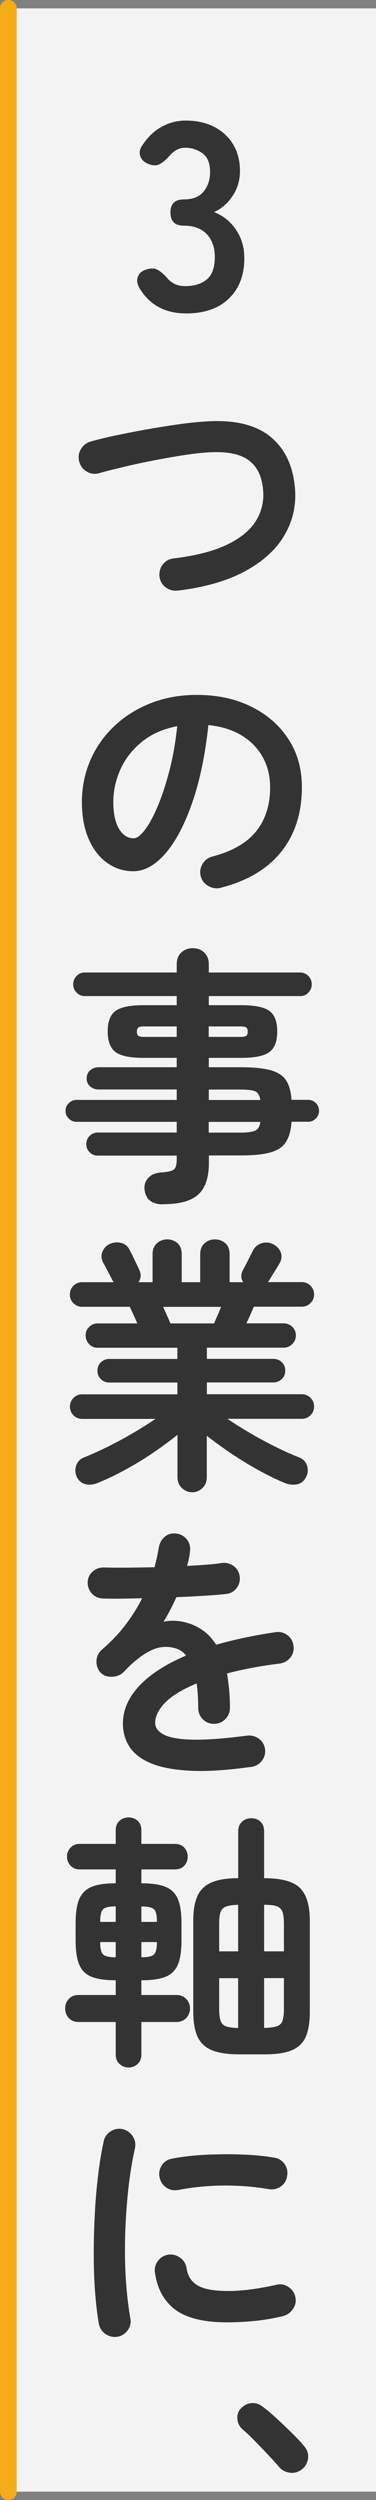 <?xml version="1.0" encoding="UTF-8"?>
<svg id="_レイヤー_2" data-name="レイヤー 2" xmlns="http://www.w3.org/2000/svg" viewBox="0 0 45 299">
  <rect x="0" y="0" width="45" height="299" fill="#808080" stroke="none"/>
  <g id="_1-title" data-name="1-title">
    <rect x="1" y="1" width="44" height="297" style="fill: #fff; opacity: .9;"/>
    <line x1="1" y1="1" x2="1" y2="298" style="fill: none; stroke: #f6ac19; stroke-linecap: round; stroke-miterlimit: 10; stroke-width: 2px;"/>
    <path d="M22.23,37.48c-2.43,0-4.26-.97-5.47-2.91-.34-.55-.43-1.04-.26-1.47.17-.43.5-.71.99-.86.53-.17.97-.17,1.31,0,.34.17.71.47,1.12.9.23.32.54.58.91.78.37.2.82.3,1.33.3,1.09,0,1.95-.27,2.59-.8.64-.53.96-1.43.96-2.69,0-1.13-.32-2.04-.96-2.72-.64-.68-1.56-1.02-2.75-1.02-1.07,0-1.6-.52-1.6-1.57s.53-1.57,1.6-1.57,1.86-.31,2.37-.94c.51-.63.77-1.4.77-2.32,0-1.07-.3-1.82-.91-2.26-.61-.44-1.3-.66-2.06-.66-.43,0-.81.11-1.14.32-.33.21-.61.47-.85.77-.41.43-.78.73-1.14.9-.35.17-.78.15-1.3-.06-.49-.19-.81-.51-.96-.94-.15-.44-.03-.91.35-1.42.62-.92,1.37-1.62,2.26-2.1s1.83-.72,2.83-.72c1.3,0,2.44.25,3.41.75.97.5,1.73,1.2,2.27,2.1s.82,1.95.82,3.17c0,1.11-.29,2.11-.88,2.99-.59.89-1.33,1.53-2.22,1.94,1.07.41,1.94,1.1,2.61,2.08.67.98,1.01,2.12,1.01,3.42,0,2.03-.61,3.64-1.84,4.83-1.23,1.2-2.95,1.79-5.17,1.79Z" style="fill: #333;"/>
    <path d="M21.27,70.63c-.53.06-1.01-.06-1.44-.38-.43-.32-.67-.75-.74-1.28-.06-.53.06-1.01.38-1.44.32-.43.75-.67,1.28-.74,2.65-.32,4.77-.86,6.38-1.63,1.61-.77,2.76-1.7,3.46-2.8.69-1.1,1-2.3.91-3.6-.11-1.71-.69-2.95-1.76-3.73-1.07-.78-2.74-1.08-5.02-.91-.92.06-1.94.19-3.07.37-1.13.18-2.29.39-3.47.62-1.18.23-2.32.48-3.41.74s-2.06.5-2.91.74c-.51.15-1,.09-1.46-.18-.46-.27-.76-.66-.91-1.17-.15-.53-.09-1.03.18-1.5.27-.47.66-.78,1.17-.93.92-.26,1.95-.51,3.1-.75,1.15-.24,2.35-.48,3.6-.7s2.47-.42,3.66-.59c1.19-.17,2.28-.29,3.26-.35,3.43-.26,6.05.33,7.84,1.76,1.79,1.43,2.79,3.53,3.01,6.3.15,1.98-.27,3.82-1.26,5.52-.99,1.7-2.55,3.13-4.67,4.29-2.12,1.16-4.83,1.95-8.11,2.35Z" style="fill: #333;"/>
    <path d="M26.42,106.18c-.53.13-1.03.05-1.5-.22-.47-.28-.77-.67-.9-1.18-.13-.51-.05-1,.22-1.46.28-.46.67-.75,1.18-.88,2.37-.62,4.11-1.62,5.23-3.01,1.12-1.39,1.68-3.15,1.68-5.28,0-1.34-.3-2.55-.9-3.62-.6-1.07-1.45-1.93-2.54-2.59-1.1-.66-2.42-1.07-3.95-1.22-.38,3.58-1.03,6.68-1.94,9.3-.91,2.61-1.97,4.63-3.2,6.05-1.23,1.42-2.51,2.13-3.86,2.13-1.13,0-2.17-.33-3.1-.99-.94-.66-1.68-1.61-2.22-2.85-.54-1.24-.82-2.72-.82-4.45s.34-3.43,1.01-4.98c.67-1.55,1.63-2.91,2.86-4.08,1.24-1.17,2.69-2.09,4.37-2.75,1.67-.66,3.51-.99,5.52-.99,2.43,0,4.59.46,6.48,1.39,1.89.93,3.38,2.22,4.46,3.87,1.09,1.65,1.63,3.58,1.63,5.78,0,3.09-.83,5.67-2.48,7.73-1.65,2.06-4.07,3.49-7.25,4.3ZM15.99,100.26c.38,0,.83-.33,1.33-.98.5-.65,1.01-1.57,1.52-2.77.51-1.19.98-2.61,1.41-4.24.43-1.63.75-3.44.96-5.42-1.66.32-3.06.93-4.19,1.84-1.13.91-1.98,1.98-2.56,3.23s-.88,2.55-.9,3.92c0,1.45.23,2.55.69,3.3.46.75,1.04,1.12,1.74,1.12Z" style="fill: #333;"/>
    <path d="M19.54,144.04c-1.37,0-2.11-.59-2.24-1.76-.06-.55.08-1.02.45-1.41.36-.38.87-.6,1.54-.64.81-.06,1.32-.19,1.54-.37.21-.18.32-.58.32-1.2v-.45h-9.44c-.38,0-.71-.13-.98-.4-.27-.27-.4-.59-.4-.98s.13-.71.4-.98c.27-.27.59-.4.98-.4h9.44v-1.28h-12c-.34,0-.65-.13-.91-.38-.27-.26-.4-.57-.4-.93s.13-.67.4-.93c.27-.26.57-.38.91-.38h12v-1.25h-9.34c-.41,0-.75-.12-1.02-.37-.28-.24-.42-.56-.42-.94,0-.4.14-.73.42-.98.28-.24.62-.37,1.02-.37h9.34v-1.12h-3.97c-1.62,0-2.74-.23-3.36-.7-.62-.47-.93-1.29-.93-2.46s.31-1.99.93-2.45c.62-.46,1.74-.69,3.36-.69h3.97v-1.09h-11.01c-.38,0-.71-.14-.98-.42-.27-.28-.4-.61-.4-.99s.13-.71.4-.99c.27-.28.59-.42.98-.42h11.01v-.99c0-.6.19-1.07.56-1.41.37-.34.83-.51,1.36-.51s.99.17,1.36.51c.37.34.56.81.56,1.41v.99h10.94c.38,0,.71.14.98.42.27.28.4.61.4.99s-.13.72-.4.99c-.27.28-.59.42-.98.42h-10.94v1.09h3.87c1.64,0,2.77.23,3.39.69.62.46.93,1.27.93,2.45s-.31,1.99-.93,2.46c-.62.47-1.75.7-3.39.7h-3.87v1.12h3.81c1.51,0,2.7.12,3.57.35.86.24,1.48.64,1.86,1.2.37.57.59,1.35.66,2.35h1.98c.36,0,.67.13.93.38.26.26.38.57.38.93s-.13.67-.38.93c-.26.26-.57.38-.93.38h-1.98c-.06,1-.28,1.8-.66,2.4-.37.6-.99,1.02-1.84,1.26-.85.25-2.05.37-3.58.37h-3.81v.9c0,1.75-.43,3.01-1.28,3.78-.85.77-2.24,1.15-4.16,1.15ZM17.18,124.01h3.97v-1.25h-3.97c-.3,0-.51.04-.62.13-.12.09-.18.26-.18.51,0,.23.06.4.18.48.12.09.33.13.62.13ZM24.98,124.01h3.87c.3,0,.51-.04.62-.13.12-.08.18-.24.18-.48,0-.26-.06-.43-.18-.51-.12-.08-.33-.13-.62-.13h-3.87v1.25ZM24.98,131.56h6.18c-.09-.55-.29-.9-.62-1.04-.33-.14-.91-.21-1.74-.21h-3.81v1.25ZM24.98,135.46h3.81c.83,0,1.42-.08,1.76-.24.34-.16.54-.51.61-1.04h-6.18v1.28Z" style="fill: #333;"/>
    <path d="M23,178.47c-.47,0-.88-.17-1.23-.5-.35-.33-.53-.76-.53-1.3v-5.06c-.88.7-1.86,1.42-2.94,2.16-1.09.74-2.2,1.41-3.34,2.03-1.14.62-2.21,1.13-3.22,1.54-.47.21-.95.27-1.44.18s-.85-.38-1.09-.85c-.21-.43-.25-.88-.1-1.36.15-.48.47-.82.96-1.01.85-.34,1.79-.76,2.8-1.26,1.01-.5,2.02-1.04,3.02-1.63,1-.59,1.91-1.16,2.72-1.71h-8.77c-.41,0-.75-.14-1.04-.43-.29-.29-.43-.63-.43-1.04s.14-.75.43-1.04c.29-.29.63-.43,1.04-.43h11.39v-1.41h-8.13c-.41,0-.75-.13-1.02-.4-.28-.27-.42-.6-.42-1.01s.14-.74.42-1.01c.28-.27.62-.4,1.02-.4h8.13v-1.34h-9.54c-.41,0-.75-.14-1.02-.43-.28-.29-.42-.63-.42-1.04s.14-.75.42-1.02c.28-.28.62-.42,1.02-.42h4.74c-.15-.36-.31-.72-.48-1.09-.17-.36-.31-.66-.42-.9h-5.7c-.41,0-.75-.14-1.04-.43-.29-.29-.43-.63-.43-1.04s.14-.75.43-1.04c.29-.29.63-.43,1.04-.43h3.78s-.09-.11-.13-.19c-.15-.3-.34-.67-.58-1.12-.23-.45-.43-.81-.58-1.09-.21-.43-.23-.85-.05-1.28.18-.43.5-.74.94-.93.43-.17.86-.2,1.31-.08.45.12.78.39.99.82.08.15.2.38.35.69.15.31.3.63.46.96.16.33.28.59.37.78.23.53.19,1.01-.13,1.44h1.7v-3.36c0-.55.18-.99.53-1.3.35-.31.76-.46,1.23-.46s.9.16,1.23.46c.33.31.5.74.5,1.3v3.36h2.21v-3.36c0-.55.18-.99.53-1.3.35-.31.76-.46,1.23-.46s.91.16,1.25.46c.34.31.51.74.51,1.3v3.36h1.63c-.3-.43-.31-.92-.03-1.47.17-.3.38-.7.64-1.22.26-.51.45-.9.58-1.15.23-.41.58-.68,1.02-.82.45-.14.87-.11,1.28.08.47.21.79.53.98.96.18.43.15.85-.08,1.28-.15.28-.36.63-.64,1.07-.28.44-.51.82-.7,1.14-.02.02-.04.04-.05.06-.01.02-.03.04-.05.06h4.06c.41,0,.75.14,1.04.43.29.29.43.64.43,1.04s-.14.75-.43,1.04c-.29.29-.63.43-1.04.43h-5.73c-.11.23-.24.53-.4.9-.16.36-.33.73-.5,1.09h4.45c.4,0,.75.14,1.04.42.29.28.43.62.43,1.02s-.14.75-.43,1.04c-.29.29-.64.43-1.04.43h-9.18v1.34h7.94c.4,0,.75.13,1.02.4.28.27.42.6.42,1.01s-.14.74-.42,1.01c-.28.27-.62.4-1.02.4h-7.94v1.41h11.36c.41,0,.75.14,1.04.43.29.29.43.64.43,1.04s-.14.75-.43,1.04c-.29.29-.63.43-1.04.43h-8.9c.81.55,1.71,1.12,2.7,1.7s2,1.12,3.02,1.63c1.02.51,1.97.94,2.85,1.28.49.19.81.53.96,1.01.15.48.11.93-.13,1.36-.23.47-.59.75-1.06.85s-.95.05-1.44-.14c-.94-.38-1.97-.89-3.1-1.5-1.13-.62-2.24-1.3-3.33-2.03-1.09-.74-2.07-1.45-2.94-2.13v4.96c0,.53-.18.96-.53,1.3-.35.33-.77.5-1.26.5ZM20.38,158.28h5.25c.08-.23.21-.53.37-.88.16-.35.31-.72.46-1.1h-6.94c.17.38.34.75.5,1.1.16.35.28.65.37.88Z" style="fill: #333;"/>
    <path d="M30.04,211.32c-2.86.4-5.27.56-7.23.46-1.96-.1-3.54-.39-4.72-.88-1.18-.49-2.04-1.15-2.58-1.97-.53-.82-.8-1.75-.8-2.8,0-1.6.65-3.09,1.94-4.48,1.29-1.39,3.16-2.6,5.62-3.65-.34-.43-.76-.71-1.25-.86-1.07-.32-2.12-.2-3.15.35-1.03.55-2.04,1.37-3.02,2.43-.36.38-.84.59-1.42.62-.59.03-1.06-.14-1.42-.53-.34-.4-.5-.87-.46-1.41.03-.53.25-.97.66-1.31,1.04-.9,1.97-1.87,2.77-2.91.8-1.05,1.48-2.12,2.03-3.23-.92.02-1.78.04-2.58.05-.8.01-1.49,0-2.06-.02-.53,0-.98-.19-1.34-.56-.36-.37-.54-.83-.54-1.36.02-.53.22-.97.61-1.31.38-.34.84-.5,1.38-.48.75.02,1.65.03,2.7.02,1.06-.01,2.16-.03,3.31-.05.11-.4.2-.8.29-1.18.08-.38.16-.77.22-1.15.09-.53.32-.97.7-1.3.38-.33.84-.46,1.38-.4.53.06.96.3,1.28.7.32.41.45.88.38,1.41-.02.28-.06.57-.13.86-.06.3-.14.6-.22.9.81-.04,1.57-.09,2.27-.14.7-.05,1.33-.12,1.89-.21.53-.06,1.01.06,1.42.37.42.31.66.73.72,1.26.06.53-.07,1-.4,1.41-.33.41-.75.63-1.26.67-.79.09-1.7.16-2.72.22-1.02.06-2.09.12-3.2.16-.47,1.05-.98,2.03-1.54,2.94.51-.11,1-.14,1.47-.11.47.03.92.11,1.34.24.64.17,1.26.46,1.87.88s1.15,1,1.62,1.74c1.04-.3,2.16-.58,3.34-.83s2.44-.48,3.76-.67c.51-.09.98.03,1.41.34.43.31.67.73.74,1.26.08.53-.03,1-.35,1.41-.32.41-.75.65-1.28.74-1.24.15-2.38.33-3.42.53-1.05.2-2.02.42-2.91.66.11.58.19,1.21.26,1.89.06.68.1,1.42.1,2.21,0,.53-.19.99-.56,1.36-.37.37-.83.56-1.36.56s-.98-.19-1.34-.56c-.36-.37-.54-.83-.54-1.36,0-1.09-.06-2.06-.19-2.91-1.75.73-3.01,1.5-3.79,2.32-.78.82-1.17,1.62-1.17,2.38,0,.58.34,1.05,1.02,1.41.68.36,1.82.57,3.42.61,1.6.04,3.79-.12,6.56-.48.51-.06.98.06,1.41.37.43.31.67.73.74,1.26.06.51-.06.97-.38,1.38-.32.41-.74.65-1.25.74Z" style="fill: #333;"/>
    <path d="M15.38,247.27c-.41,0-.76-.14-1.07-.42-.31-.28-.46-.65-.46-1.12v-3.9h-4.45c-.49,0-.88-.16-1.17-.48-.29-.32-.43-.7-.43-1.15s.14-.8.43-1.12.68-.48,1.17-.48h4.45v-1.76c-1.24,0-2.2-.14-2.9-.42-.69-.28-1.18-.76-1.47-1.46-.29-.69-.43-1.66-.43-2.9v-2.02c0-1.26.14-2.23.43-2.91.29-.68.78-1.17,1.47-1.46.69-.29,1.66-.43,2.9-.43v-1.66h-4.29c-.47,0-.84-.15-1.12-.45-.28-.3-.42-.65-.42-1.06,0-.43.14-.79.42-1.09.28-.3.65-.45,1.12-.45h4.29v-1.63c0-.49.15-.87.46-1.14.31-.27.67-.4,1.07-.4.43,0,.79.13,1.09.4.3.27.45.65.45,1.14v1.63h4c.49,0,.87.15,1.14.45.27.3.4.66.4,1.09s-.13.76-.4,1.06c-.27.3-.65.45-1.14.45h-4v1.66c1.24,0,2.2.14,2.9.43.69.29,1.18.77,1.47,1.46.29.68.43,1.65.43,2.91v2.02c0,1.24-.14,2.2-.43,2.9-.29.69-.78,1.18-1.47,1.46-.69.28-1.66.42-2.9.42v1.76h4.19c.49,0,.89.16,1.18.48s.45.69.45,1.12c0,.45-.15.83-.45,1.15-.3.32-.69.48-1.18.48h-4.19v3.9c0,.47-.15.84-.45,1.12-.3.28-.66.42-1.09.42ZM11.99,229.86h1.86v-1.86c-.79,0-1.3.12-1.52.35-.22.23-.34.73-.34,1.47v.03ZM13.85,234.09v-1.82h-1.86v.03c0,.73.11,1.21.34,1.44.22.23.73.35,1.52.35ZM16.92,229.86h1.86v-.03c0-.75-.11-1.24-.34-1.47-.22-.23-.73-.35-1.52-.35v1.86ZM16.92,234.09c.79,0,1.3-.12,1.52-.35.22-.23.34-.71.34-1.44v-.03h-1.86v1.82ZM28.63,245.7c-1.39,0-2.48-.17-3.28-.5-.8-.33-1.37-.87-1.71-1.62-.34-.75-.51-1.74-.51-2.98v-10.88c0-1.24.17-2.22.5-2.96.33-.74.89-1.27,1.68-1.62.79-.34,1.86-.51,3.2-.51v-5.6c0-.49.15-.87.45-1.15.3-.28.67-.42,1.12-.42s.82.14,1.1.42c.29.28.43.66.43,1.15v5.6c2.07,0,3.5.39,4.29,1.17.79.78,1.18,2.09,1.18,3.92v10.88c0,1.24-.16,2.23-.48,2.98-.32.75-.87,1.28-1.65,1.62-.78.33-1.86.5-3.25.5h-3.07ZM26.23,233.38h2.27v-5.57c-.66.02-1.15.1-1.47.22-.32.13-.53.35-.64.67-.11.32-.16.8-.16,1.44v3.23ZM28.5,242.54v-5.95h-2.27v3.62c0,.62.05,1.1.16,1.44.11.34.32.57.64.69.32.12.81.19,1.47.21ZM31.61,233.38h2.37v-3.23c0-.64-.05-1.12-.16-1.46-.11-.33-.33-.56-.66-.69-.33-.13-.85-.19-1.55-.19v5.57ZM31.61,242.54c.7-.02,1.22-.09,1.55-.21.33-.12.55-.34.66-.67.11-.33.16-.82.16-1.46v-3.62h-2.37v5.95Z" style="fill: #333;"/>
    <path d="M14.07,279.47c-.53.08-1.01-.02-1.44-.32-.43-.3-.69-.7-.8-1.22-.19-1.09-.34-2.35-.45-3.79s-.16-2.96-.16-4.56.04-3.21.13-4.83c.08-1.62.22-3.17.4-4.66.18-1.48.4-2.81.66-3.98.11-.51.38-.91.83-1.2.45-.29.93-.38,1.44-.27.51.13.91.41,1.2.85.29.44.38.92.27,1.46-.34,1.52-.61,3.16-.8,4.93-.19,1.77-.31,3.57-.37,5.39-.05,1.82-.03,3.59.08,5.31.11,1.72.29,3.28.54,4.69.11.51,0,.98-.3,1.41-.31.43-.72.69-1.23.8ZM27.19,277.75c-2.77,0-4.84-.5-6.19-1.5-1.35-1-2.17-2.47-2.45-4.42-.09-.51.03-.98.34-1.41.31-.43.73-.68,1.26-.77.51-.06.98.06,1.41.37.43.31.68.73.77,1.26.13.92.56,1.6,1.31,2.05.75.45,1.96.67,3.65.67s3.53-.24,5.79-.74c.51-.13.99-.04,1.44.26.45.3.73.7.83,1.22.11.51.01.99-.29,1.42-.3.44-.7.72-1.22.85-1.15.28-2.3.47-3.44.58-1.14.11-2.21.16-3.22.16ZM21.34,261.91c-.51.11-.99.02-1.42-.27-.44-.29-.71-.7-.82-1.23-.11-.51-.02-.99.27-1.44.29-.45.7-.71,1.23-.8,1.19-.23,2.53-.39,4-.46,1.47-.07,2.93-.09,4.38-.03,1.45.05,2.73.18,3.84.37.53.09.95.35,1.25.78.3.44.39.92.29,1.46-.09.53-.35.94-.78,1.23-.44.29-.91.39-1.42.3-1.73-.3-3.52-.44-5.38-.43-1.86.01-3.67.19-5.44.53Z" style="fill: #333;"/>
    <path d="M36.15,295.31c-.41.34-.88.49-1.41.43-.53-.05-.98-.28-1.34-.69-.32-.38-.75-.86-1.28-1.42-.53-.57-1.08-1.13-1.63-1.7-.55-.57-1.05-1.03-1.47-1.39-.36-.32-.57-.73-.61-1.23-.04-.5.1-.92.42-1.26.36-.38.78-.6,1.26-.64.48-.04.92.1,1.33.42.47.34,1.02.8,1.65,1.38.63.58,1.25,1.17,1.87,1.78.62.61,1.11,1.14,1.47,1.58.36.43.52.9.46,1.42-.05.52-.29.97-.72,1.33Z" style="fill: #333;"/>
  </g>
</svg>